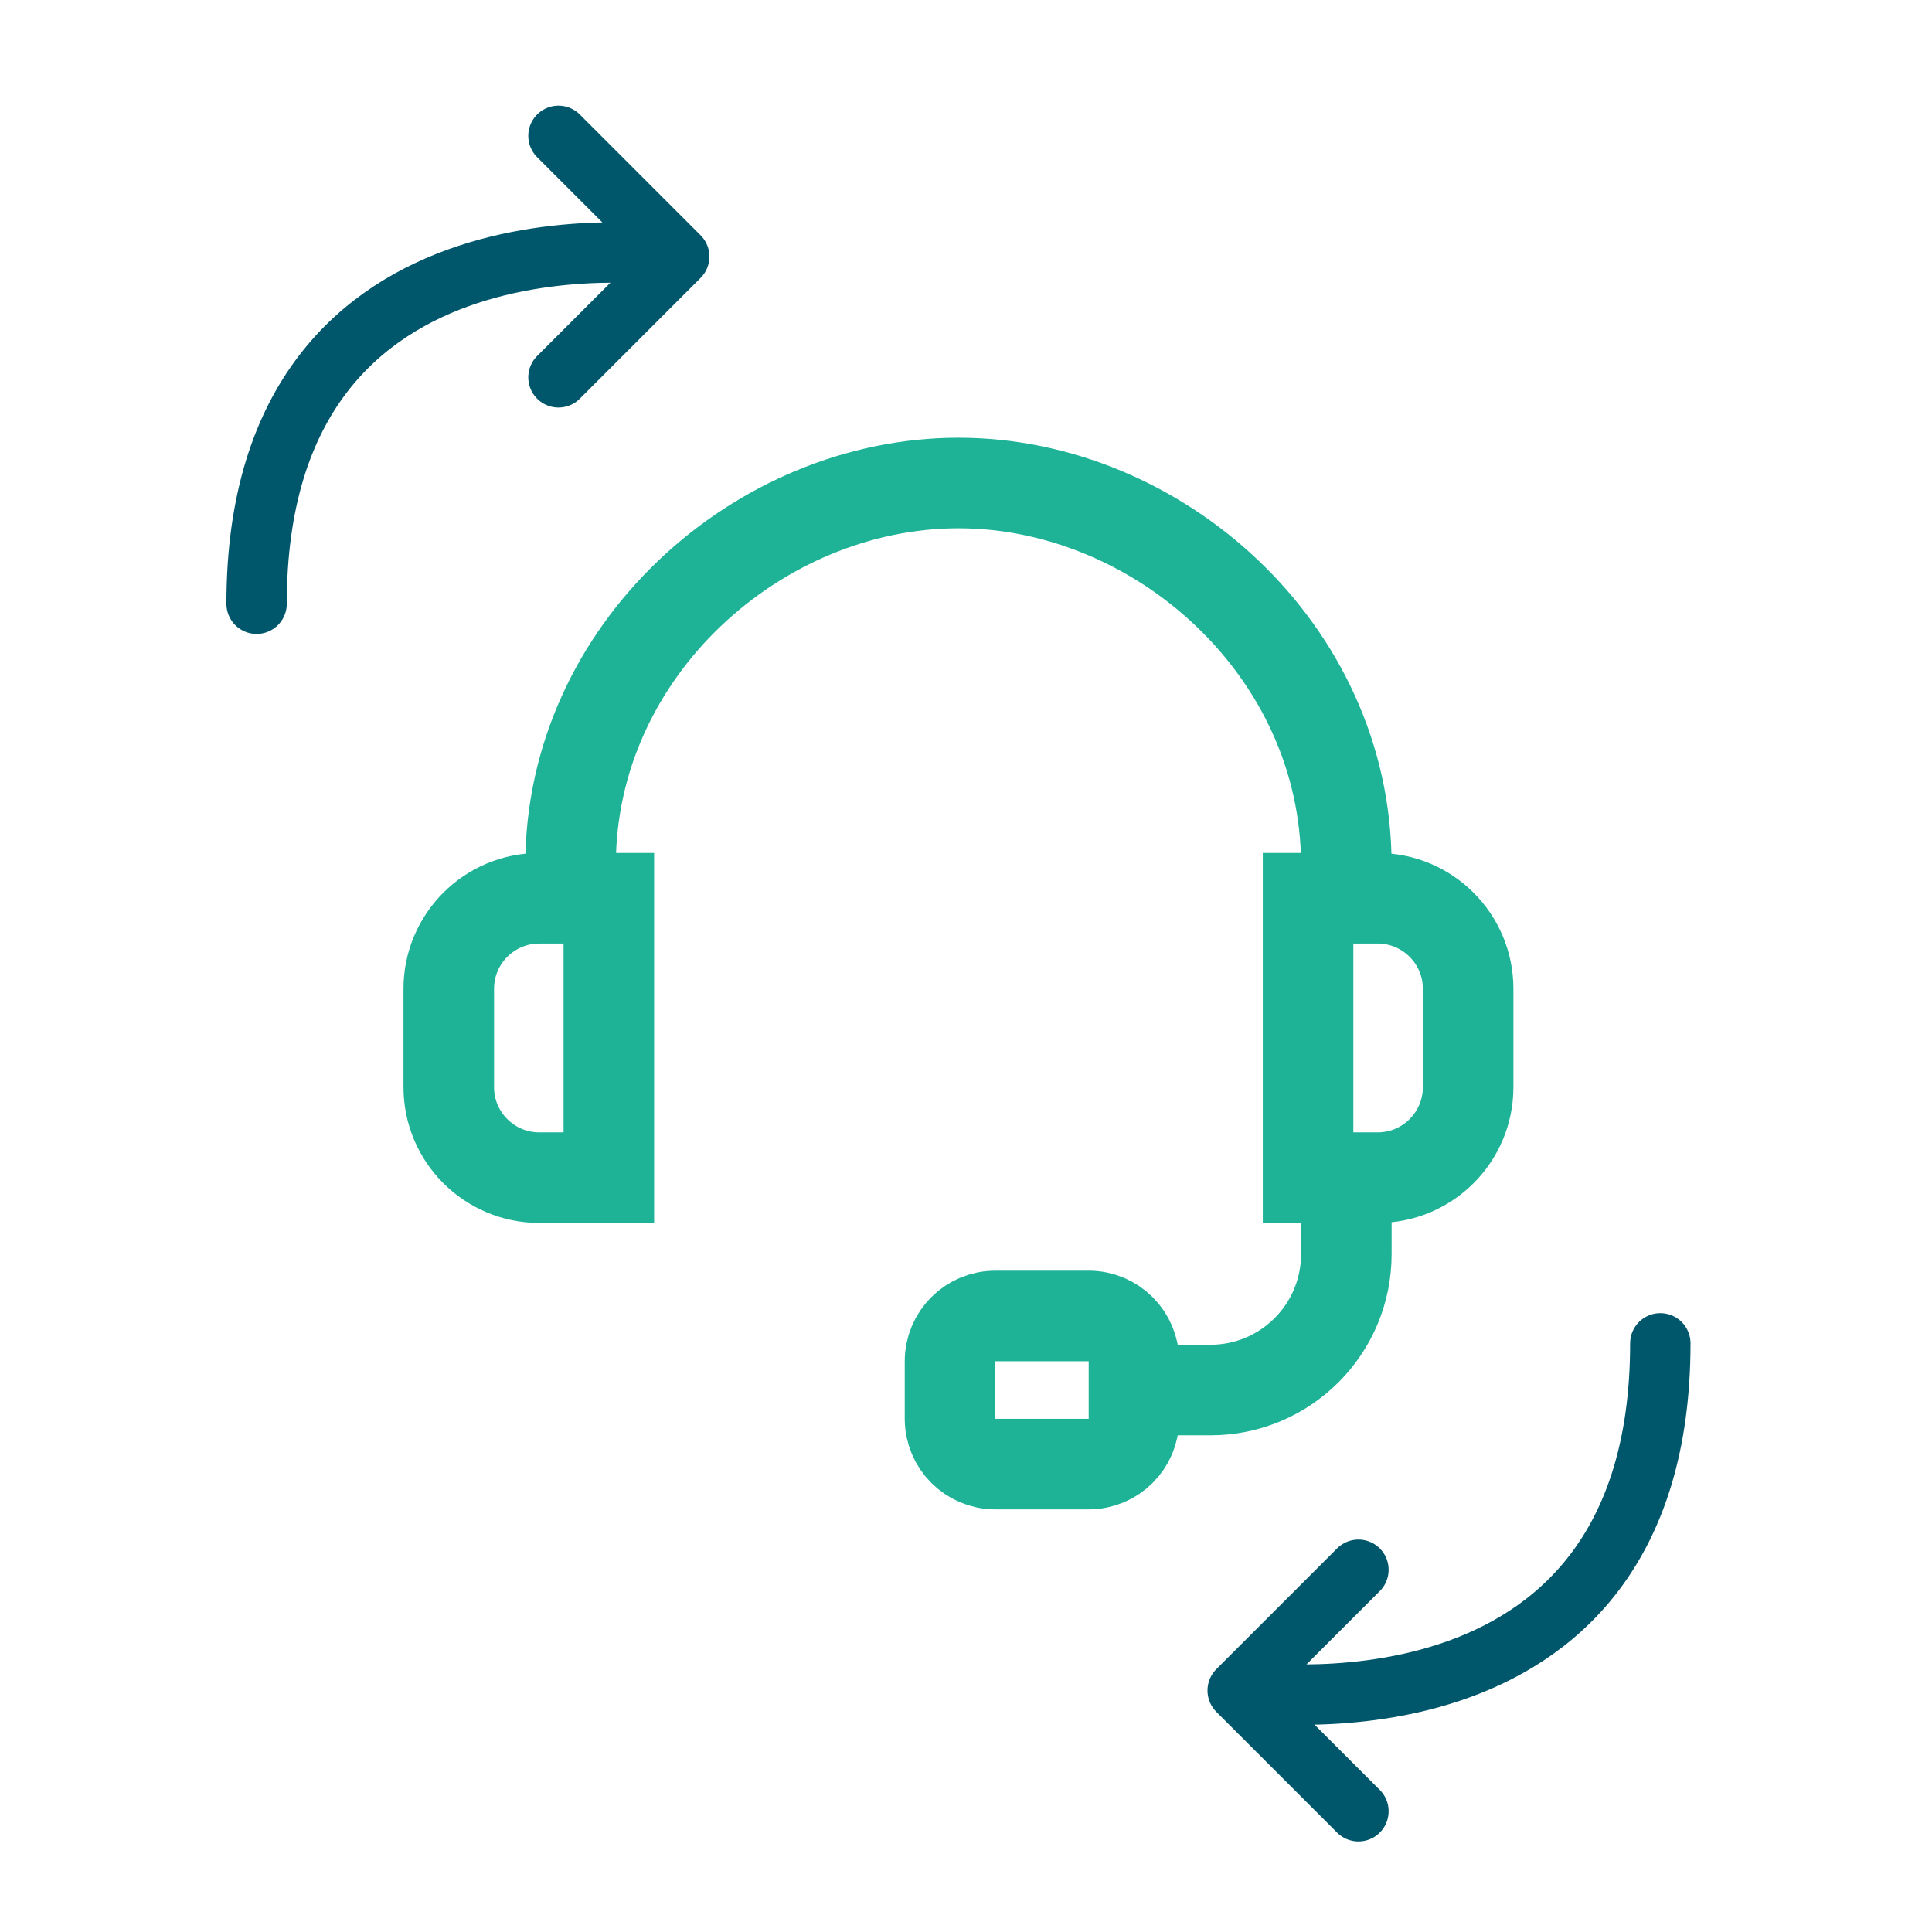 <svg width="128" height="128" viewBox="0 0 128 128" fill="none" xmlns="http://www.w3.org/2000/svg">
<path d="M90 120L82 112M82 112L90 104M82 112C82 112 110 116.5 110 89" stroke="#00566B" stroke-width="4" stroke-linecap="round" stroke-linejoin="round"/>
<path d="M37 9L45 17M45 17L37 25M45 17C45 17 17 12.5 17 40" stroke="#00566B" stroke-width="4" stroke-linecap="round" stroke-linejoin="round"/>
<path d="M89.197 57.302C89.197 43.07 76.741 32 63.499 32C50.258 32 37.802 43.07 37.802 57.302" stroke="#1EB397" stroke-width="6"/>
<path d="M35.732 59.512H40.337V78.023H35.732C32.419 78.023 29.732 75.337 29.732 72.023V65.512C29.732 62.198 32.419 59.512 35.732 59.512Z" stroke="#1EB397" stroke-width="6"/>
<path d="M86.663 78.023V59.512H91.268C94.581 59.512 97.268 62.198 97.268 65.512V72.023C97.268 75.337 94.581 78.023 91.268 78.023H86.663Z" stroke="#1EB397" stroke-width="6"/>
<path d="M75.128 90.186L75.128 94C75.128 95.657 73.785 97 72.128 97L65.942 97C64.285 97 62.942 95.657 62.942 94L62.942 90.186C62.942 88.529 64.285 87.186 65.942 87.186L72.128 87.186C73.785 87.186 75.128 88.529 75.128 90.186Z" stroke="#1EB397" stroke-width="6"/>
<path d="M75.756 92.093H80.198C85.168 92.093 89.198 88.064 89.198 83.093V77.861" stroke="#1EB397" stroke-width="6"/>
</svg>
